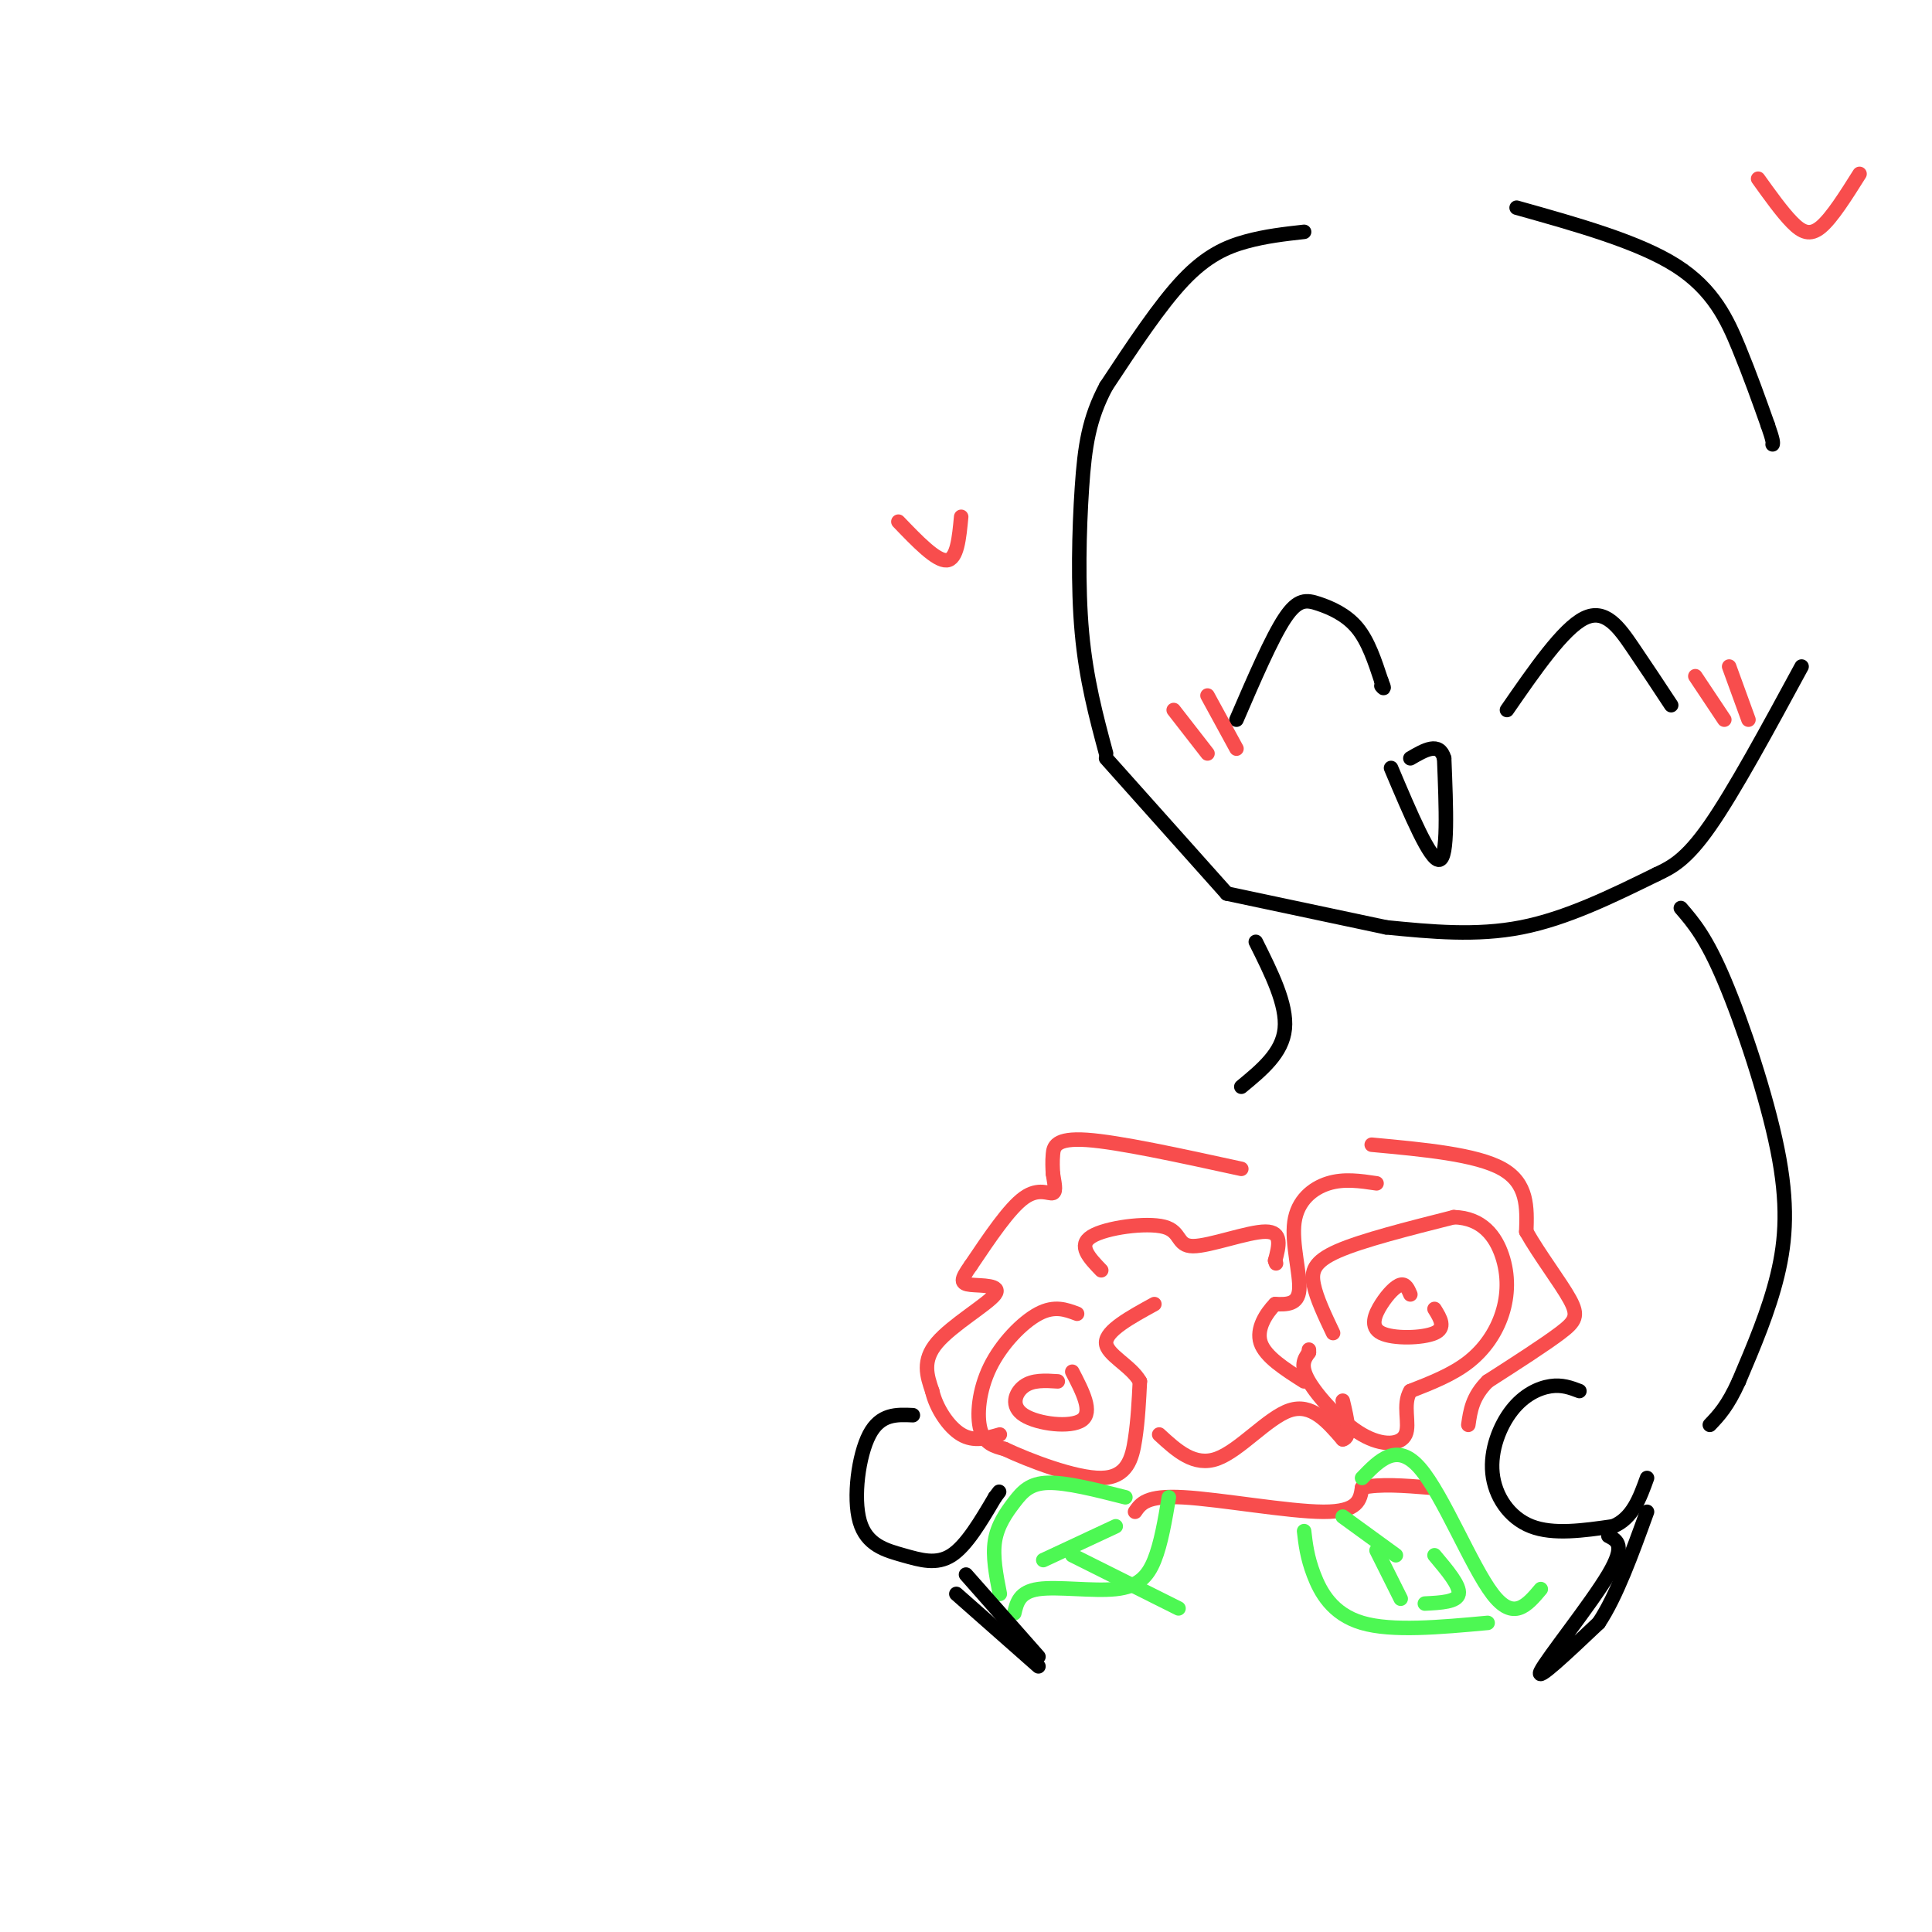 <svg viewBox='0 0 400 400' version='1.1' xmlns='http://www.w3.org/2000/svg' xmlns:xlink='http://www.w3.org/1999/xlink'><g fill='none' stroke='rgb(0,0,0)' stroke-width='3' stroke-linecap='round' stroke-linejoin='round'><path d='M270,48c-3.978,0.444 -7.956,0.889 -12,2c-4.044,1.111 -8.156,2.889 -13,8c-4.844,5.111 -10.422,13.556 -16,22'/><path d='M229,80c-3.548,6.667 -4.417,12.333 -5,21c-0.583,8.667 -0.881,20.333 0,30c0.881,9.667 2.940,17.333 5,25'/><path d='M229,157c0.000,0.000 25.000,28.000 25,28'/><path d='M254,185c0.000,0.000 33.000,7.000 33,7'/><path d='M287,192c9.333,0.917 18.667,1.833 28,0c9.333,-1.833 18.667,-6.417 28,-11'/><path d='M343,181c3.000,-1.417 6.000,-2.833 11,-10c5.000,-7.167 12.000,-20.083 19,-33'/><path d='M314,43c12.622,3.533 25.244,7.067 33,12c7.756,4.933 10.644,11.267 13,17c2.356,5.733 4.178,10.867 6,16'/><path d='M366,88c1.167,3.333 1.083,3.667 1,4'/><path d='M256,149c3.643,-8.452 7.286,-16.905 10,-21c2.714,-4.095 4.500,-3.833 7,-3c2.500,0.833 5.714,2.238 8,5c2.286,2.762 3.643,6.881 5,11'/><path d='M286,141c0.833,2.000 0.417,1.500 0,1'/><path d='M312,147c5.822,-8.422 11.644,-16.844 16,-19c4.356,-2.156 7.244,1.956 10,6c2.756,4.044 5.378,8.022 8,12'/><path d='M327,288c-1.788,-0.683 -3.576,-1.365 -6,-1c-2.424,0.365 -5.485,1.778 -8,5c-2.515,3.222 -4.485,8.252 -4,13c0.485,4.748 3.424,9.214 8,11c4.576,1.786 10.788,0.893 17,0'/><path d='M334,316c4.000,-1.667 5.500,-5.833 7,-10'/></g>
<g fill='none' stroke='rgb(248,77,77)' stroke-width='3' stroke-linecap='round' stroke-linejoin='round'><path d='M292,268c-0.480,-1.124 -0.960,-2.249 -2,-2c-1.040,0.249 -2.640,1.871 -4,4c-1.360,2.129 -2.482,4.766 0,6c2.482,1.234 8.566,1.067 11,0c2.434,-1.067 1.217,-3.033 0,-5'/><path d='M276,276c-1.711,-3.600 -3.422,-7.200 -4,-10c-0.578,-2.800 -0.022,-4.800 5,-7c5.022,-2.200 14.511,-4.600 24,-7'/><path d='M301,252c5.904,0.142 8.665,3.997 10,8c1.335,4.003 1.244,8.155 0,12c-1.244,3.845 -3.641,7.384 -7,10c-3.359,2.616 -7.679,4.308 -12,6'/><path d='M292,288c-1.713,2.810 0.005,6.836 -1,9c-1.005,2.164 -4.732,2.467 -9,0c-4.268,-2.467 -9.077,-7.705 -11,-11c-1.923,-3.295 -0.962,-4.648 0,-6'/><path d='M271,280c0.000,-1.000 0.000,-0.500 0,0'/><path d='M285,245c-3.375,-0.506 -6.750,-1.012 -10,0c-3.250,1.012 -6.375,3.542 -7,8c-0.625,4.458 1.250,10.845 1,14c-0.250,3.155 -2.625,3.077 -5,3'/><path d='M264,270c-1.844,1.889 -3.956,5.111 -3,8c0.956,2.889 4.978,5.444 9,8'/><path d='M219,286c-2.589,-0.167 -5.179,-0.333 -7,1c-1.821,1.333 -2.875,4.167 0,6c2.875,1.833 9.679,2.667 12,1c2.321,-1.667 0.161,-5.833 -2,-10'/><path d='M223,272c-2.339,-0.881 -4.679,-1.762 -8,0c-3.321,1.762 -7.625,6.167 -10,11c-2.375,4.833 -2.821,10.095 -2,13c0.821,2.905 2.911,3.452 5,4'/><path d='M208,300c4.893,2.310 14.625,6.083 20,6c5.375,-0.083 6.393,-4.024 7,-8c0.607,-3.976 0.804,-7.988 1,-12'/><path d='M236,286c-1.844,-3.289 -6.956,-5.511 -7,-8c-0.044,-2.489 4.978,-5.244 10,-8'/><path d='M228,263c-2.478,-2.577 -4.957,-5.155 -2,-7c2.957,-1.845 11.349,-2.959 15,-2c3.651,0.959 2.560,3.989 6,4c3.440,0.011 11.411,-2.997 15,-3c3.589,-0.003 2.794,2.998 2,6'/><path d='M264,261c0.333,1.000 0.167,0.500 0,0'/><path d='M240,297c3.644,3.356 7.289,6.711 12,5c4.711,-1.711 10.489,-8.489 15,-10c4.511,-1.511 7.756,2.244 11,6'/><path d='M278,298c1.833,-0.333 0.917,-4.167 0,-8'/><path d='M257,242c-12.733,-2.778 -25.467,-5.556 -32,-6c-6.533,-0.444 -6.867,1.444 -7,3c-0.133,1.556 -0.067,2.778 0,4'/><path d='M218,243c0.226,1.631 0.792,3.708 0,4c-0.792,0.292 -2.940,-1.202 -6,1c-3.060,2.202 -7.030,8.101 -11,14'/><path d='M201,262c-2.193,3.078 -2.175,3.774 0,4c2.175,0.226 6.509,-0.016 5,2c-1.509,2.016 -8.860,6.290 -12,10c-3.140,3.710 -2.070,6.855 -1,10'/><path d='M193,288c0.822,3.556 3.378,7.444 6,9c2.622,1.556 5.311,0.778 8,0'/><path d='M284,237c10.833,1.000 21.667,2.000 27,5c5.333,3.000 5.167,8.000 5,13'/><path d='M316,255c2.750,4.881 7.125,10.583 9,14c1.875,3.417 1.250,4.548 -2,7c-3.250,2.452 -9.125,6.226 -15,10'/><path d='M308,286c-3.167,3.167 -3.583,6.083 -4,9'/><path d='M235,313c1.178,-1.711 2.356,-3.422 10,-3c7.644,0.422 21.756,2.978 29,3c7.244,0.022 7.622,-2.489 8,-5'/><path d='M282,308c3.667,-0.833 8.833,-0.417 14,0'/><path d='M186,108c3.917,4.083 7.833,8.167 10,8c2.167,-0.167 2.583,-4.583 3,-9'/><path d='M364,37c2.467,3.444 4.933,6.889 7,9c2.067,2.111 3.733,2.889 6,1c2.267,-1.889 5.133,-6.444 8,-11'/><path d='M351,140c0.000,0.000 6.000,9.000 6,9'/><path d='M358,138c0.000,0.000 4.000,11.000 4,11'/><path d='M243,147c0.000,0.000 7.000,9.000 7,9'/><path d='M250,144c0.000,0.000 6.000,11.000 6,11'/></g>
<g fill='none' stroke='rgb(0,0,0)' stroke-width='3' stroke-linecap='round' stroke-linejoin='round'><path d='M189,293c-3.370,-0.155 -6.740,-0.309 -9,4c-2.260,4.309 -3.410,13.083 -2,18c1.410,4.917 5.380,5.978 9,7c3.620,1.022 6.892,2.006 10,0c3.108,-2.006 6.054,-7.003 9,-12'/><path d='M206,310c1.500,-2.000 0.750,-1.000 0,0'/><path d='M288,159c4.083,9.667 8.167,19.333 10,19c1.833,-0.333 1.417,-10.667 1,-21'/><path d='M299,157c-1.000,-3.500 -4.000,-1.750 -7,0'/><path d='M348,188c2.607,3.024 5.214,6.048 9,15c3.786,8.952 8.750,23.833 11,35c2.250,11.167 1.786,18.619 0,26c-1.786,7.381 -4.893,14.690 -8,22'/><path d='M360,286c-2.333,5.167 -4.167,7.083 -6,9'/><path d='M260,195c3.250,6.500 6.500,13.000 6,18c-0.500,5.000 -4.750,8.500 -9,12'/></g>
<g fill='none' stroke='rgb(77,248,83)' stroke-width='3' stroke-linecap='round' stroke-linejoin='round'><path d='M233,310c-6.095,-1.548 -12.190,-3.095 -16,-3c-3.810,0.095 -5.333,1.833 -7,4c-1.667,2.167 -3.476,4.762 -4,8c-0.524,3.238 0.238,7.119 1,11'/><path d='M210,334c0.524,-2.214 1.048,-4.429 5,-5c3.952,-0.571 11.333,0.500 16,0c4.667,-0.500 6.619,-2.571 8,-6c1.381,-3.429 2.190,-8.214 3,-13'/><path d='M231,316c0.000,0.000 -15.000,7.000 -15,7'/><path d='M282,306c3.622,-3.756 7.244,-7.511 12,-2c4.756,5.511 10.644,20.289 15,26c4.356,5.711 7.178,2.356 10,-1'/><path d='M308,336c-9.911,0.911 -19.822,1.822 -26,0c-6.178,-1.822 -8.622,-6.378 -10,-10c-1.378,-3.622 -1.689,-6.311 -2,-9'/><path d='M278,314c0.000,0.000 11.000,8.000 11,8'/><path d='M285,321c0.000,0.000 5.000,10.000 5,10'/><path d='M297,322c2.667,3.167 5.333,6.333 5,8c-0.333,1.667 -3.667,1.833 -7,2'/><path d='M222,322c0.000,0.000 22.000,11.000 22,11'/></g>
<g fill='none' stroke='rgb(0,0,0)' stroke-width='3' stroke-linecap='round' stroke-linejoin='round'><path d='M200,326c0.000,0.000 15.000,17.000 15,17'/><path d='M198,330c0.000,0.000 17.000,15.000 17,15'/><path d='M333,318c1.822,0.933 3.644,1.867 0,8c-3.644,6.133 -12.756,17.467 -14,20c-1.244,2.533 5.378,-3.733 12,-10'/><path d='M331,336c3.667,-5.500 6.833,-14.250 10,-23'/></g>
</svg>